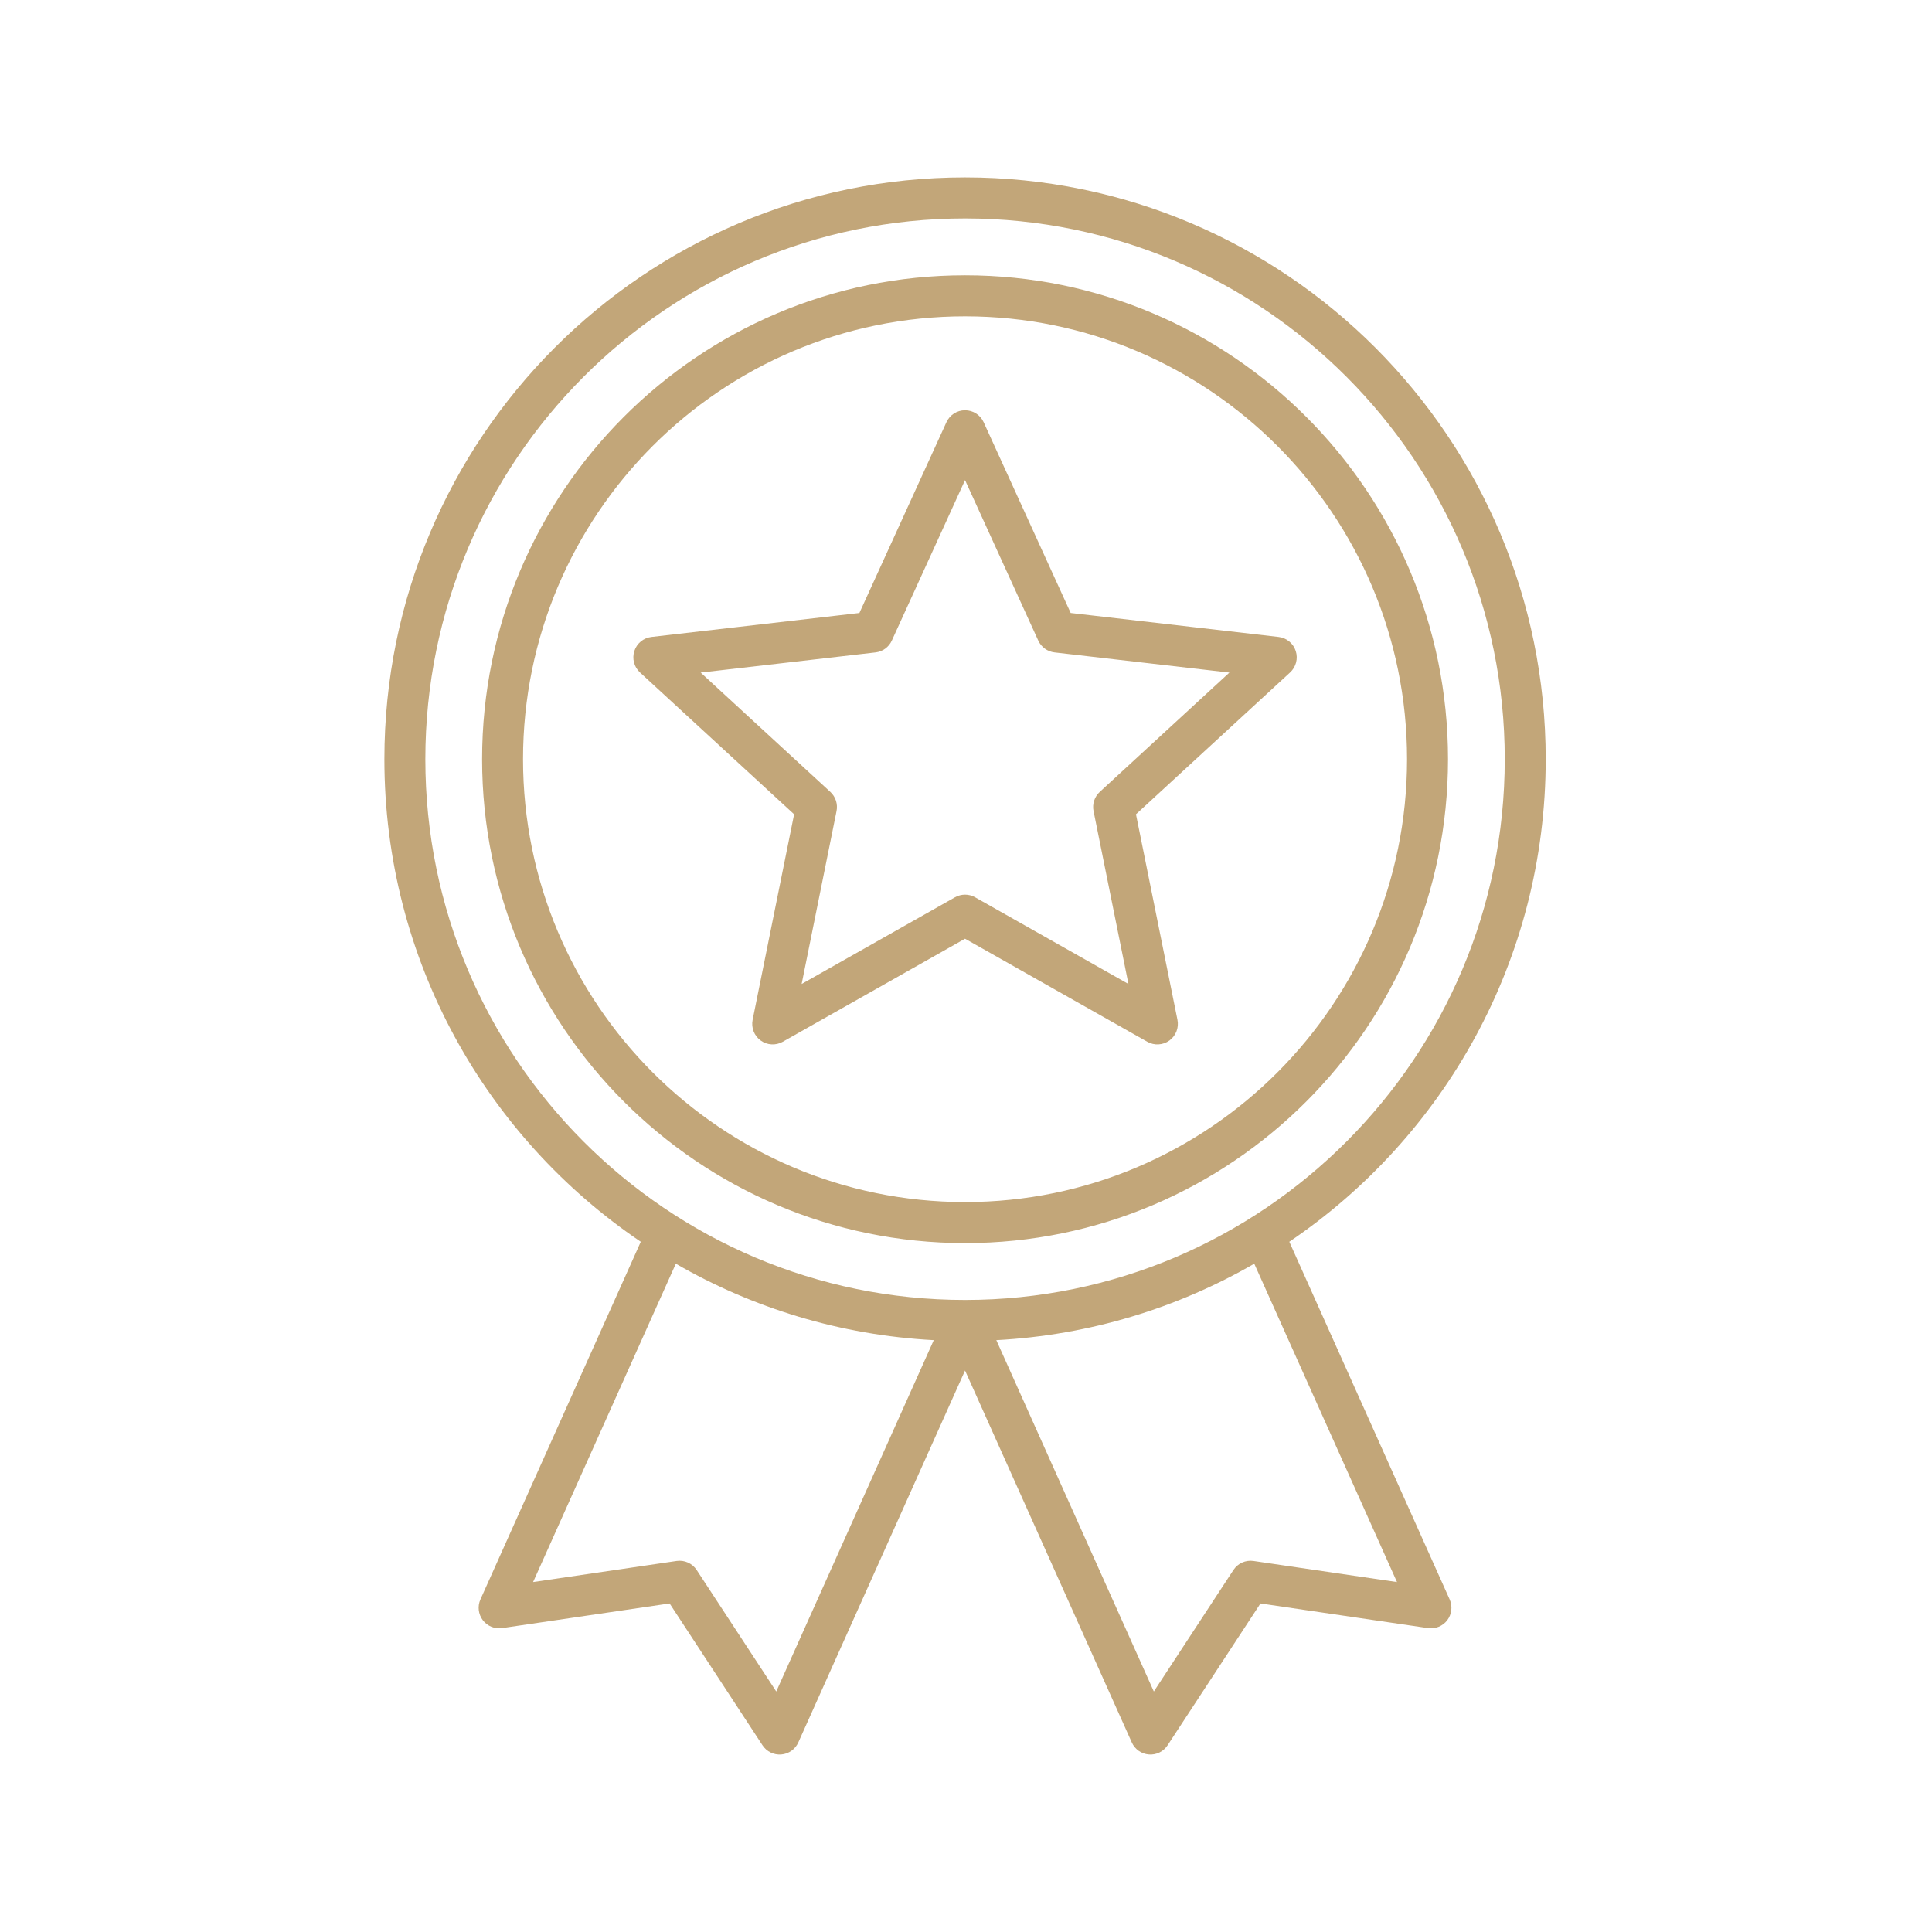<svg xmlns="http://www.w3.org/2000/svg" xmlns:xlink="http://www.w3.org/1999/xlink" width="600" zoomAndPan="magnify" viewBox="0 0 450 450" height="600" preserveAspectRatio="xMidYMid meet" version="1.0"><defs><clipPath id="94e3ffb9c9"><path d="M 89.441 41.359 L 360.191 41.359 L 360.191 408.859 L 89.441 408.859 Z M 89.441 41.359 " clip-rule="nonzero"/></clipPath></defs><g clip-path="url(#94e3ffb9c9)"><path fill="#c2a679" d="M 149.25 289.23 L 111.906 372.527 C 111.191 374.121 111.402 375.973 112.449 377.367 C 113.5 378.758 115.223 379.465 116.945 379.215 L 155.965 373.477 C 155.965 373.477 177.602 406.512 177.602 406.512 C 178.559 407.973 180.23 408.793 181.969 408.652 C 183.703 408.516 185.227 407.441 185.941 405.848 L 224.777 319.223 L 263.617 405.848 C 264.328 407.441 265.852 408.516 267.586 408.652 C 269.324 408.793 270.996 407.973 271.953 406.512 L 293.59 373.477 C 293.59 373.477 332.609 379.215 332.609 379.215 C 334.332 379.465 336.055 378.758 337.105 377.367 C 338.152 375.973 338.363 374.121 337.648 372.527 L 300.305 289.23 C 336.32 264.875 360.023 223.605 360.023 176.832 C 360.023 102.043 299.422 41.32 224.777 41.32 C 150.133 41.32 89.531 102.043 89.531 176.832 C 89.531 223.605 113.234 264.875 149.25 289.23 Z M 292.141 294.34 C 274.281 304.648 253.855 310.984 232.062 312.148 L 268.75 393.984 L 287.285 365.688 C 288.301 364.133 290.129 363.312 291.965 363.582 C 291.965 363.582 325.387 368.492 325.387 368.492 Z M 157.414 294.34 L 124.168 368.492 L 157.59 363.582 C 159.426 363.312 161.254 364.133 162.27 365.688 C 162.27 365.688 180.805 393.984 180.805 393.984 L 217.492 312.148 C 195.703 310.988 175.273 304.648 157.414 294.34 Z M 224.777 50.879 C 294.156 50.879 350.484 107.316 350.484 176.832 C 350.484 246.348 294.156 302.785 224.777 302.785 C 155.398 302.785 99.07 246.348 99.07 176.832 C 99.07 107.316 155.398 50.879 224.777 50.879 Z M 224.777 64.121 C 162.691 64.121 112.289 114.625 112.289 176.832 C 112.289 239.039 162.691 289.543 224.777 289.543 C 286.863 289.543 337.27 239.039 337.27 176.832 C 337.27 114.625 286.863 64.121 224.777 64.121 Z M 224.777 73.68 C 281.598 73.68 327.73 119.898 327.73 176.832 C 327.73 233.762 281.598 279.984 224.777 279.984 C 167.957 279.984 121.824 233.762 121.824 176.832 C 121.824 119.898 167.957 73.68 224.777 73.68 Z M 229.113 98.348 C 228.34 96.648 226.645 95.559 224.777 95.559 C 222.91 95.559 221.215 96.648 220.441 98.348 L 200.172 142.773 C 200.172 142.773 151.742 148.359 151.742 148.359 C 149.891 148.57 148.328 149.848 147.754 151.629 C 147.176 153.406 147.688 155.359 149.062 156.625 L 184.965 189.664 C 184.965 189.664 175.301 237.539 175.301 237.539 C 174.934 239.371 175.664 241.254 177.176 242.352 C 178.684 243.449 180.695 243.566 182.32 242.648 L 224.777 218.645 C 224.777 218.645 267.234 242.648 267.234 242.648 C 268.859 243.566 270.871 243.449 272.383 242.352 C 273.891 241.254 274.621 239.371 274.254 237.539 L 264.59 189.664 C 264.59 189.664 300.492 156.625 300.492 156.625 C 301.867 155.359 302.379 153.406 301.801 151.629 C 301.227 149.848 299.664 148.57 297.812 148.359 L 249.383 142.773 C 249.383 142.773 229.113 98.348 229.113 98.348 Z M 224.777 111.828 L 241.828 149.195 C 242.52 150.719 243.961 151.766 245.617 151.957 L 286.355 156.656 C 286.355 156.656 256.156 184.449 256.156 184.449 C 254.926 185.582 254.375 187.277 254.707 188.914 L 262.836 229.188 C 262.836 229.188 227.121 208.996 227.121 208.996 C 225.668 208.176 223.887 208.176 222.434 208.996 L 186.719 229.188 C 186.719 229.188 194.848 188.914 194.848 188.914 C 195.18 187.277 194.629 185.582 193.398 184.449 L 163.199 156.656 C 163.199 156.656 203.938 151.957 203.938 151.957 C 205.598 151.766 207.035 150.719 207.727 149.195 Z M 224.777 111.828 " fill-opacity="1" fill-rule="evenodd"/></g></svg>